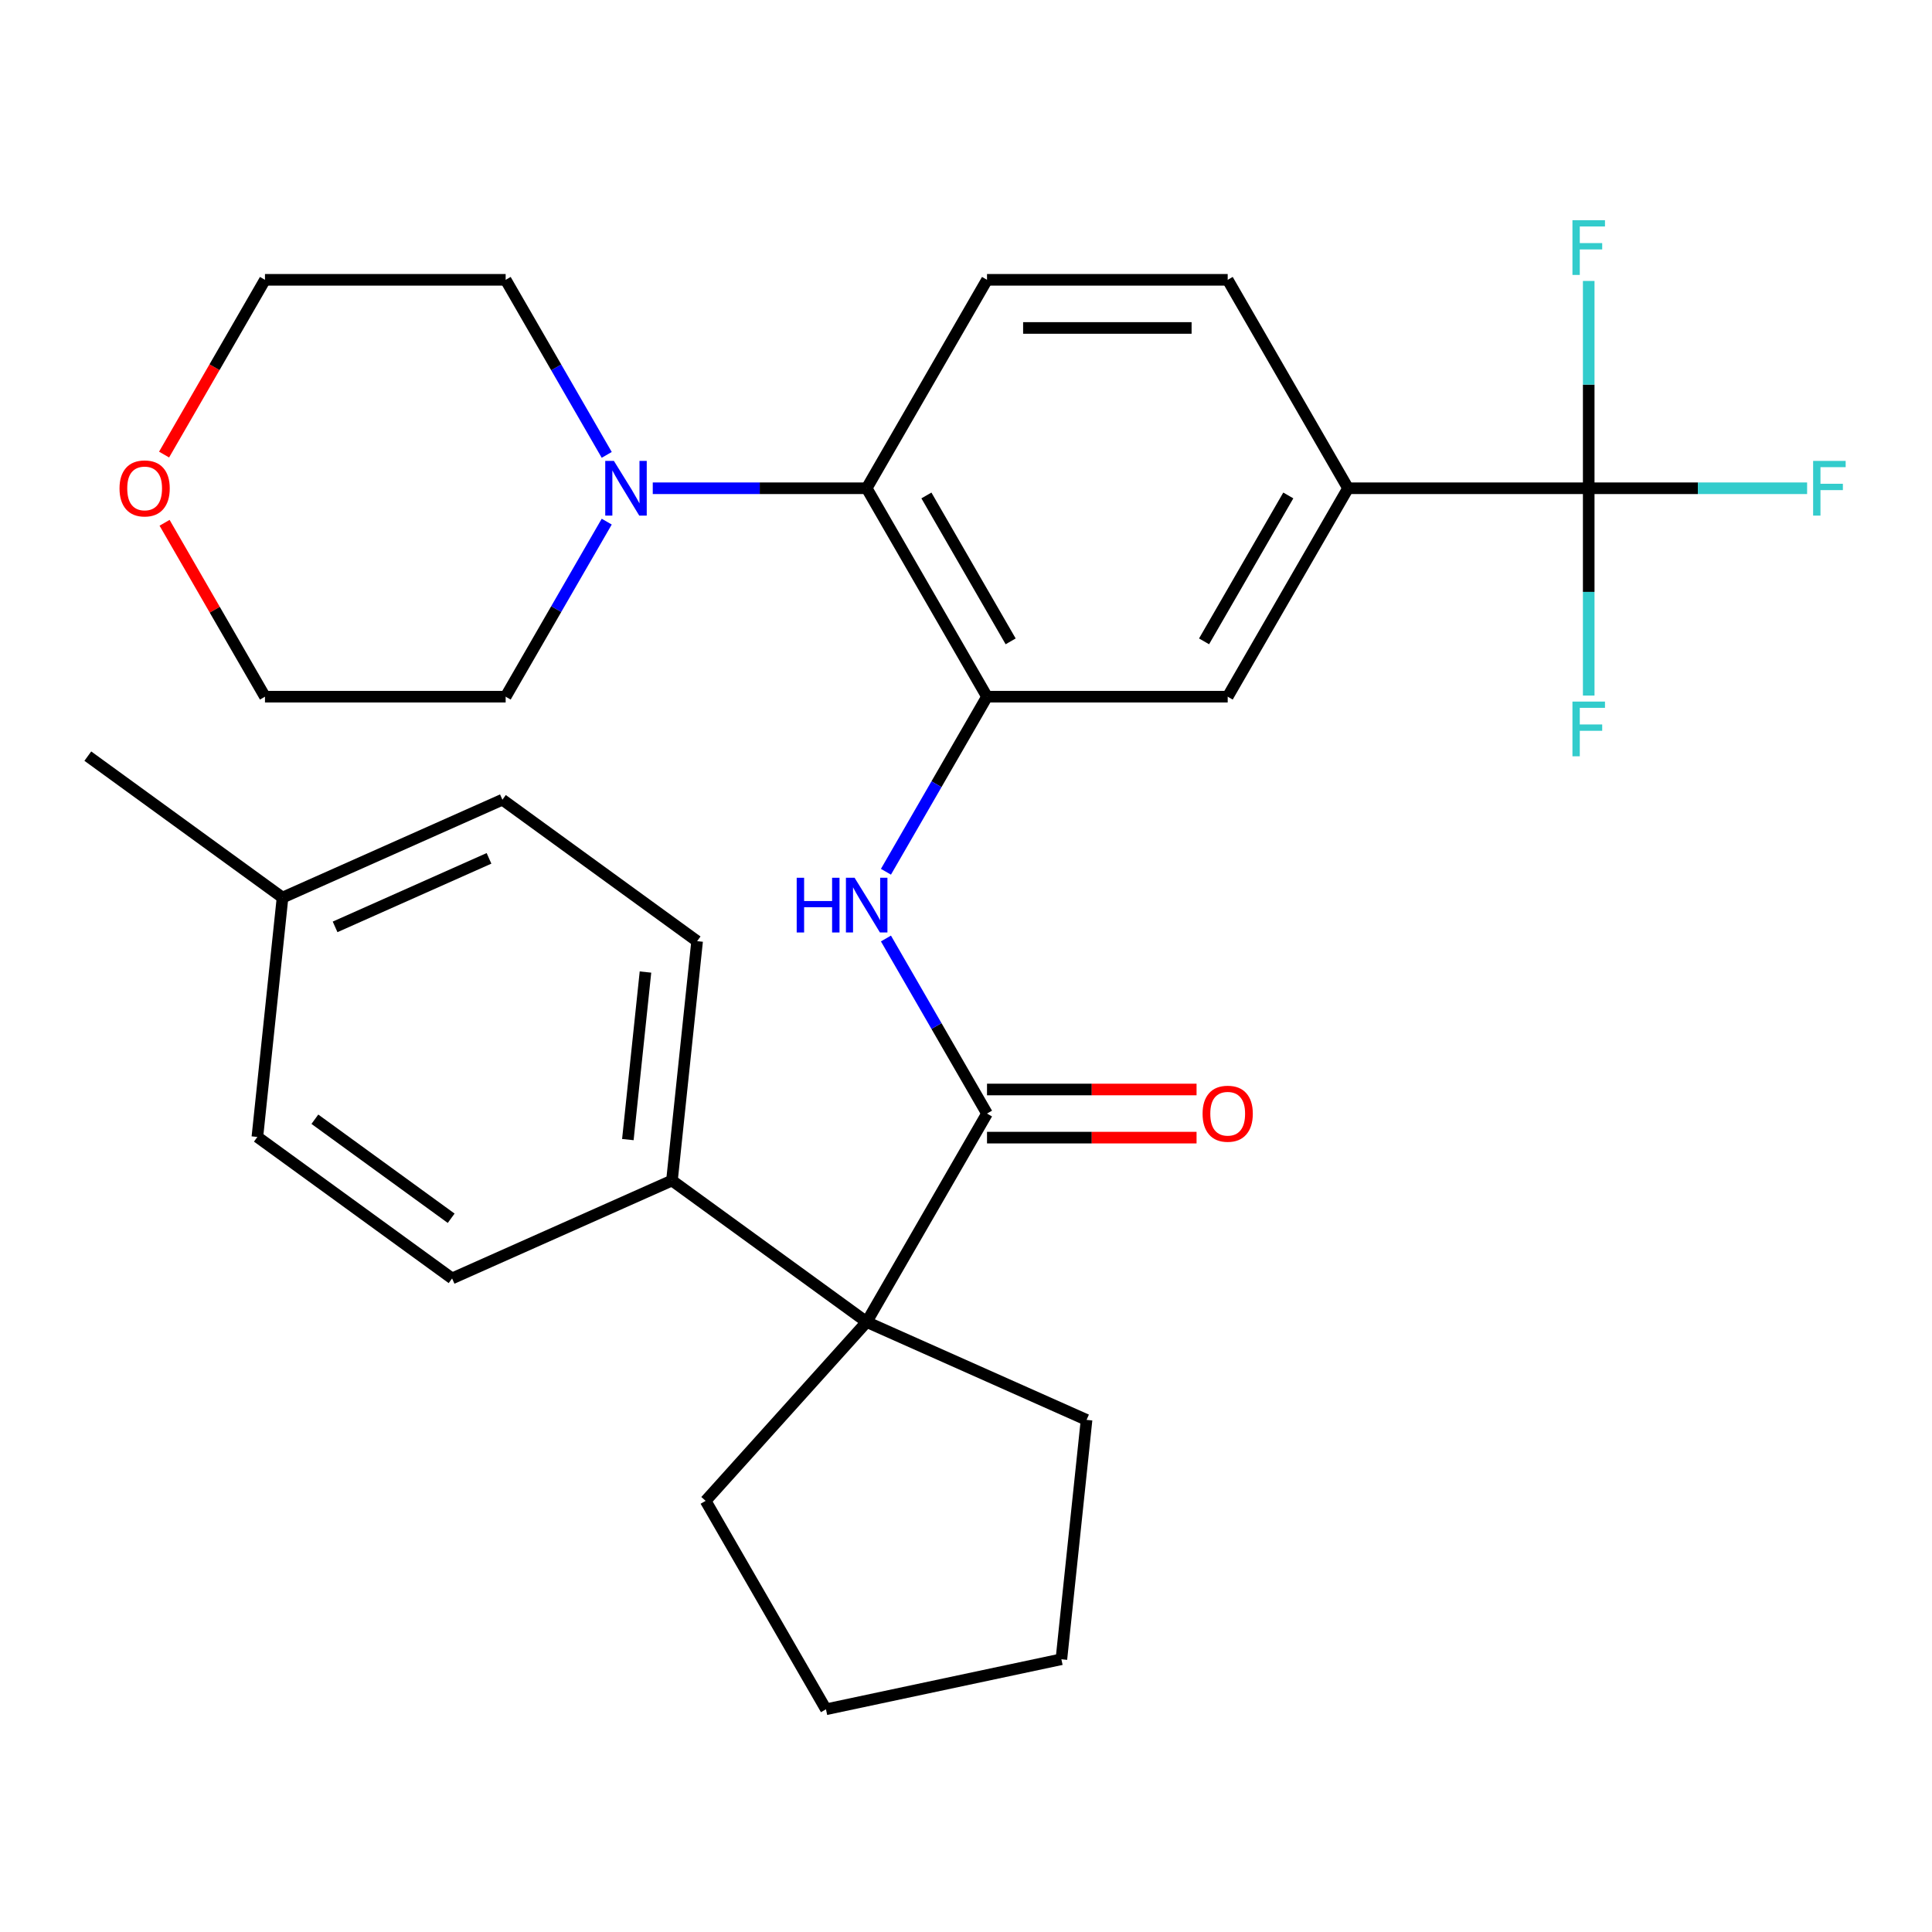 <?xml version='1.0' encoding='iso-8859-1'?>
<svg version='1.1' baseProfile='full'
              xmlns='http://www.w3.org/2000/svg'
                      xmlns:rdkit='http://www.rdkit.org/xml'
                      xmlns:xlink='http://www.w3.org/1999/xlink'
                  xml:space='preserve'
width='1000px' height='1000px' viewBox='0 0 1000 1000'>
<!-- END OF HEADER -->
<rect style='opacity:1.0;fill:#FFFFFF;stroke:none' width='1000' height='1000' x='0' y='0'> </rect>
<path class='bond-2' d='M 510.877,576.378 L 484.72,531.072' style='fill:none;fill-rule:evenodd;stroke:#000000;stroke-width:6px;stroke-linecap:butt;stroke-linejoin:miter;stroke-opacity:1' />
<path class='bond-2' d='M 484.72,531.072 L 458.563,485.766' style='fill:none;fill-rule:evenodd;stroke:#0000FF;stroke-width:6px;stroke-linecap:butt;stroke-linejoin:miter;stroke-opacity:1' />
<path class='bond-3' d='M 510.877,576.378 L 448.589,684.263' style='fill:none;fill-rule:evenodd;stroke:#000000;stroke-width:6px;stroke-linecap:butt;stroke-linejoin:miter;stroke-opacity:1' />
<path class='bond-10' d='M 510.877,588.835 L 565.108,588.835' style='fill:none;fill-rule:evenodd;stroke:#000000;stroke-width:6px;stroke-linecap:butt;stroke-linejoin:miter;stroke-opacity:1' />
<path class='bond-10' d='M 565.108,588.835 L 619.338,588.835' style='fill:none;fill-rule:evenodd;stroke:#FF0000;stroke-width:6px;stroke-linecap:butt;stroke-linejoin:miter;stroke-opacity:1' />
<path class='bond-10' d='M 510.877,563.92 L 565.108,563.92' style='fill:none;fill-rule:evenodd;stroke:#000000;stroke-width:6px;stroke-linecap:butt;stroke-linejoin:miter;stroke-opacity:1' />
<path class='bond-10' d='M 565.108,563.92 L 619.338,563.92' style='fill:none;fill-rule:evenodd;stroke:#FF0000;stroke-width:6px;stroke-linecap:butt;stroke-linejoin:miter;stroke-opacity:1' />
<path class='bond-0' d='M 510.877,360.607 L 484.72,405.912' style='fill:none;fill-rule:evenodd;stroke:#000000;stroke-width:6px;stroke-linecap:butt;stroke-linejoin:miter;stroke-opacity:1' />
<path class='bond-0' d='M 484.72,405.912 L 458.563,451.218' style='fill:none;fill-rule:evenodd;stroke:#0000FF;stroke-width:6px;stroke-linecap:butt;stroke-linejoin:miter;stroke-opacity:1' />
<path class='bond-4' d='M 510.877,360.607 L 448.589,252.721' style='fill:none;fill-rule:evenodd;stroke:#000000;stroke-width:6px;stroke-linecap:butt;stroke-linejoin:miter;stroke-opacity:1' />
<path class='bond-4' d='M 523.111,331.966 L 479.51,256.446' style='fill:none;fill-rule:evenodd;stroke:#000000;stroke-width:6px;stroke-linecap:butt;stroke-linejoin:miter;stroke-opacity:1' />
<path class='bond-7' d='M 510.877,360.607 L 635.453,360.607' style='fill:none;fill-rule:evenodd;stroke:#000000;stroke-width:6px;stroke-linecap:butt;stroke-linejoin:miter;stroke-opacity:1' />
<path class='bond-1' d='M 822.316,252.721 L 697.74,252.721' style='fill:none;fill-rule:evenodd;stroke:#000000;stroke-width:6px;stroke-linecap:butt;stroke-linejoin:miter;stroke-opacity:1' />
<path class='bond-12' d='M 822.316,252.721 L 878.836,252.721' style='fill:none;fill-rule:evenodd;stroke:#000000;stroke-width:6px;stroke-linecap:butt;stroke-linejoin:miter;stroke-opacity:1' />
<path class='bond-12' d='M 878.836,252.721 L 935.357,252.721' style='fill:none;fill-rule:evenodd;stroke:#33CCCC;stroke-width:6px;stroke-linecap:butt;stroke-linejoin:miter;stroke-opacity:1' />
<path class='bond-13' d='M 822.316,252.721 L 822.316,306.372' style='fill:none;fill-rule:evenodd;stroke:#000000;stroke-width:6px;stroke-linecap:butt;stroke-linejoin:miter;stroke-opacity:1' />
<path class='bond-13' d='M 822.316,306.372 L 822.316,360.022' style='fill:none;fill-rule:evenodd;stroke:#33CCCC;stroke-width:6px;stroke-linecap:butt;stroke-linejoin:miter;stroke-opacity:1' />
<path class='bond-14' d='M 822.316,252.721 L 822.316,199.07' style='fill:none;fill-rule:evenodd;stroke:#000000;stroke-width:6px;stroke-linecap:butt;stroke-linejoin:miter;stroke-opacity:1' />
<path class='bond-14' d='M 822.316,199.07 L 822.316,145.42' style='fill:none;fill-rule:evenodd;stroke:#33CCCC;stroke-width:6px;stroke-linecap:butt;stroke-linejoin:miter;stroke-opacity:1' />
<path class='bond-9' d='M 448.589,684.263 L 347.806,611.04' style='fill:none;fill-rule:evenodd;stroke:#000000;stroke-width:6px;stroke-linecap:butt;stroke-linejoin:miter;stroke-opacity:1' />
<path class='bond-23' d='M 448.589,684.263 L 365.232,776.841' style='fill:none;fill-rule:evenodd;stroke:#000000;stroke-width:6px;stroke-linecap:butt;stroke-linejoin:miter;stroke-opacity:1' />
<path class='bond-24' d='M 448.589,684.263 L 562.395,734.933' style='fill:none;fill-rule:evenodd;stroke:#000000;stroke-width:6px;stroke-linecap:butt;stroke-linejoin:miter;stroke-opacity:1' />
<path class='bond-5' d='M 448.589,252.721 L 393.229,252.721' style='fill:none;fill-rule:evenodd;stroke:#000000;stroke-width:6px;stroke-linecap:butt;stroke-linejoin:miter;stroke-opacity:1' />
<path class='bond-5' d='M 393.229,252.721 L 337.868,252.721' style='fill:none;fill-rule:evenodd;stroke:#0000FF;stroke-width:6px;stroke-linecap:butt;stroke-linejoin:miter;stroke-opacity:1' />
<path class='bond-8' d='M 448.589,252.721 L 510.877,144.835' style='fill:none;fill-rule:evenodd;stroke:#000000;stroke-width:6px;stroke-linecap:butt;stroke-linejoin:miter;stroke-opacity:1' />
<path class='bond-21' d='M 314.04,269.995 L 287.883,315.301' style='fill:none;fill-rule:evenodd;stroke:#0000FF;stroke-width:6px;stroke-linecap:butt;stroke-linejoin:miter;stroke-opacity:1' />
<path class='bond-21' d='M 287.883,315.301 L 261.726,360.607' style='fill:none;fill-rule:evenodd;stroke:#000000;stroke-width:6px;stroke-linecap:butt;stroke-linejoin:miter;stroke-opacity:1' />
<path class='bond-22' d='M 314.04,235.447 L 287.883,190.141' style='fill:none;fill-rule:evenodd;stroke:#0000FF;stroke-width:6px;stroke-linecap:butt;stroke-linejoin:miter;stroke-opacity:1' />
<path class='bond-22' d='M 287.883,190.141 L 261.726,144.835' style='fill:none;fill-rule:evenodd;stroke:#000000;stroke-width:6px;stroke-linecap:butt;stroke-linejoin:miter;stroke-opacity:1' />
<path class='bond-6' d='M 697.74,252.721 L 635.453,360.607' style='fill:none;fill-rule:evenodd;stroke:#000000;stroke-width:6px;stroke-linecap:butt;stroke-linejoin:miter;stroke-opacity:1' />
<path class='bond-6' d='M 666.82,256.446 L 623.219,331.966' style='fill:none;fill-rule:evenodd;stroke:#000000;stroke-width:6px;stroke-linecap:butt;stroke-linejoin:miter;stroke-opacity:1' />
<path class='bond-11' d='M 697.74,252.721 L 635.453,144.835' style='fill:none;fill-rule:evenodd;stroke:#000000;stroke-width:6px;stroke-linecap:butt;stroke-linejoin:miter;stroke-opacity:1' />
<path class='bond-32' d='M 510.877,144.835 L 635.453,144.835' style='fill:none;fill-rule:evenodd;stroke:#000000;stroke-width:6px;stroke-linecap:butt;stroke-linejoin:miter;stroke-opacity:1' />
<path class='bond-32' d='M 529.563,169.75 L 616.766,169.75' style='fill:none;fill-rule:evenodd;stroke:#000000;stroke-width:6px;stroke-linecap:butt;stroke-linejoin:miter;stroke-opacity:1' />
<path class='bond-16' d='M 347.806,611.04 L 360.827,487.146' style='fill:none;fill-rule:evenodd;stroke:#000000;stroke-width:6px;stroke-linecap:butt;stroke-linejoin:miter;stroke-opacity:1' />
<path class='bond-16' d='M 324.98,589.851 L 334.095,503.126' style='fill:none;fill-rule:evenodd;stroke:#000000;stroke-width:6px;stroke-linecap:butt;stroke-linejoin:miter;stroke-opacity:1' />
<path class='bond-17' d='M 347.806,611.04 L 234,661.709' style='fill:none;fill-rule:evenodd;stroke:#000000;stroke-width:6px;stroke-linecap:butt;stroke-linejoin:miter;stroke-opacity:1' />
<path class='bond-15' d='M 84.929,235.287 L 111.04,190.061' style='fill:none;fill-rule:evenodd;stroke:#FF0000;stroke-width:6px;stroke-linecap:butt;stroke-linejoin:miter;stroke-opacity:1' />
<path class='bond-15' d='M 111.04,190.061 L 137.151,144.835' style='fill:none;fill-rule:evenodd;stroke:#000000;stroke-width:6px;stroke-linecap:butt;stroke-linejoin:miter;stroke-opacity:1' />
<path class='bond-33' d='M 85.183,270.595 L 111.167,315.601' style='fill:none;fill-rule:evenodd;stroke:#FF0000;stroke-width:6px;stroke-linecap:butt;stroke-linejoin:miter;stroke-opacity:1' />
<path class='bond-33' d='M 111.167,315.601 L 137.151,360.607' style='fill:none;fill-rule:evenodd;stroke:#000000;stroke-width:6px;stroke-linecap:butt;stroke-linejoin:miter;stroke-opacity:1' />
<path class='bond-18' d='M 360.827,487.146 L 260.044,413.923' style='fill:none;fill-rule:evenodd;stroke:#000000;stroke-width:6px;stroke-linecap:butt;stroke-linejoin:miter;stroke-opacity:1' />
<path class='bond-19' d='M 234,661.709 L 133.217,588.485' style='fill:none;fill-rule:evenodd;stroke:#000000;stroke-width:6px;stroke-linecap:butt;stroke-linejoin:miter;stroke-opacity:1' />
<path class='bond-19' d='M 233.527,630.569 L 162.979,579.312' style='fill:none;fill-rule:evenodd;stroke:#000000;stroke-width:6px;stroke-linecap:butt;stroke-linejoin:miter;stroke-opacity:1' />
<path class='bond-31' d='M 260.044,413.923 L 146.238,464.592' style='fill:none;fill-rule:evenodd;stroke:#000000;stroke-width:6px;stroke-linecap:butt;stroke-linejoin:miter;stroke-opacity:1' />
<path class='bond-31' d='M 253.107,444.284 L 173.443,479.753' style='fill:none;fill-rule:evenodd;stroke:#000000;stroke-width:6px;stroke-linecap:butt;stroke-linejoin:miter;stroke-opacity:1' />
<path class='bond-20' d='M 133.217,588.485 L 146.238,464.592' style='fill:none;fill-rule:evenodd;stroke:#000000;stroke-width:6px;stroke-linecap:butt;stroke-linejoin:miter;stroke-opacity:1' />
<path class='bond-27' d='M 146.238,464.592 L 45.455,391.369' style='fill:none;fill-rule:evenodd;stroke:#000000;stroke-width:6px;stroke-linecap:butt;stroke-linejoin:miter;stroke-opacity:1' />
<path class='bond-26' d='M 261.726,360.607 L 137.151,360.607' style='fill:none;fill-rule:evenodd;stroke:#000000;stroke-width:6px;stroke-linecap:butt;stroke-linejoin:miter;stroke-opacity:1' />
<path class='bond-25' d='M 261.726,144.835 L 137.151,144.835' style='fill:none;fill-rule:evenodd;stroke:#000000;stroke-width:6px;stroke-linecap:butt;stroke-linejoin:miter;stroke-opacity:1' />
<path class='bond-28' d='M 365.232,776.841 L 427.52,884.726' style='fill:none;fill-rule:evenodd;stroke:#000000;stroke-width:6px;stroke-linecap:butt;stroke-linejoin:miter;stroke-opacity:1' />
<path class='bond-29' d='M 562.395,734.933 L 549.373,858.826' style='fill:none;fill-rule:evenodd;stroke:#000000;stroke-width:6px;stroke-linecap:butt;stroke-linejoin:miter;stroke-opacity:1' />
<path class='bond-30' d='M 427.52,884.726 L 549.373,858.826' style='fill:none;fill-rule:evenodd;stroke:#000000;stroke-width:6px;stroke-linecap:butt;stroke-linejoin:miter;stroke-opacity:1' />
<path  class='atom-3' d='M 412.369 454.332
L 416.209 454.332
L 416.209 466.372
L 430.689 466.372
L 430.689 454.332
L 434.529 454.332
L 434.529 482.652
L 430.689 482.652
L 430.689 469.572
L 416.209 469.572
L 416.209 482.652
L 412.369 482.652
L 412.369 454.332
' fill='#0000FF'/>
<path  class='atom-3' d='M 442.329 454.332
L 451.609 469.332
Q 452.529 470.812, 454.009 473.492
Q 455.489 476.172, 455.569 476.332
L 455.569 454.332
L 459.329 454.332
L 459.329 482.652
L 455.449 482.652
L 445.489 466.252
Q 444.329 464.332, 443.089 462.132
Q 441.889 459.932, 441.529 459.252
L 441.529 482.652
L 437.849 482.652
L 437.849 454.332
L 442.329 454.332
' fill='#0000FF'/>
<path  class='atom-6' d='M 317.754 238.561
L 327.034 253.561
Q 327.954 255.041, 329.434 257.721
Q 330.914 260.401, 330.994 260.561
L 330.994 238.561
L 334.754 238.561
L 334.754 266.881
L 330.874 266.881
L 320.914 250.481
Q 319.754 248.561, 318.514 246.361
Q 317.314 244.161, 316.954 243.481
L 316.954 266.881
L 313.274 266.881
L 313.274 238.561
L 317.754 238.561
' fill='#0000FF'/>
<path  class='atom-11' d='M 622.453 576.458
Q 622.453 569.658, 625.813 565.858
Q 629.173 562.058, 635.453 562.058
Q 641.733 562.058, 645.093 565.858
Q 648.453 569.658, 648.453 576.458
Q 648.453 583.338, 645.053 587.258
Q 641.653 591.138, 635.453 591.138
Q 629.213 591.138, 625.813 587.258
Q 622.453 583.378, 622.453 576.458
M 635.453 587.938
Q 639.773 587.938, 642.093 585.058
Q 644.453 582.138, 644.453 576.458
Q 644.453 570.898, 642.093 568.098
Q 639.773 565.258, 635.453 565.258
Q 631.133 565.258, 628.773 568.058
Q 626.453 570.858, 626.453 576.458
Q 626.453 582.178, 628.773 585.058
Q 631.133 587.938, 635.453 587.938
' fill='#FF0000'/>
<path  class='atom-13' d='M 938.471 238.561
L 955.311 238.561
L 955.311 241.801
L 942.271 241.801
L 942.271 250.401
L 953.871 250.401
L 953.871 253.681
L 942.271 253.681
L 942.271 266.881
L 938.471 266.881
L 938.471 238.561
' fill='#33CCCC'/>
<path  class='atom-14' d='M 813.896 363.136
L 830.736 363.136
L 830.736 366.376
L 817.696 366.376
L 817.696 374.976
L 829.296 374.976
L 829.296 378.256
L 817.696 378.256
L 817.696 391.456
L 813.896 391.456
L 813.896 363.136
' fill='#33CCCC'/>
<path  class='atom-15' d='M 813.896 113.985
L 830.736 113.985
L 830.736 117.225
L 817.696 117.225
L 817.696 125.825
L 829.296 125.825
L 829.296 129.105
L 817.696 129.105
L 817.696 142.305
L 813.896 142.305
L 813.896 113.985
' fill='#33CCCC'/>
<path  class='atom-16' d='M 61.863 252.801
Q 61.863 246.001, 65.223 242.201
Q 68.583 238.401, 74.863 238.401
Q 81.143 238.401, 84.503 242.201
Q 87.863 246.001, 87.863 252.801
Q 87.863 259.681, 84.463 263.601
Q 81.063 267.481, 74.863 267.481
Q 68.623 267.481, 65.223 263.601
Q 61.863 259.721, 61.863 252.801
M 74.863 264.281
Q 79.183 264.281, 81.503 261.401
Q 83.863 258.481, 83.863 252.801
Q 83.863 247.241, 81.503 244.441
Q 79.183 241.601, 74.863 241.601
Q 70.543 241.601, 68.183 244.401
Q 65.863 247.201, 65.863 252.801
Q 65.863 258.521, 68.183 261.401
Q 70.543 264.281, 74.863 264.281
' fill='#FF0000'/>
</svg>
